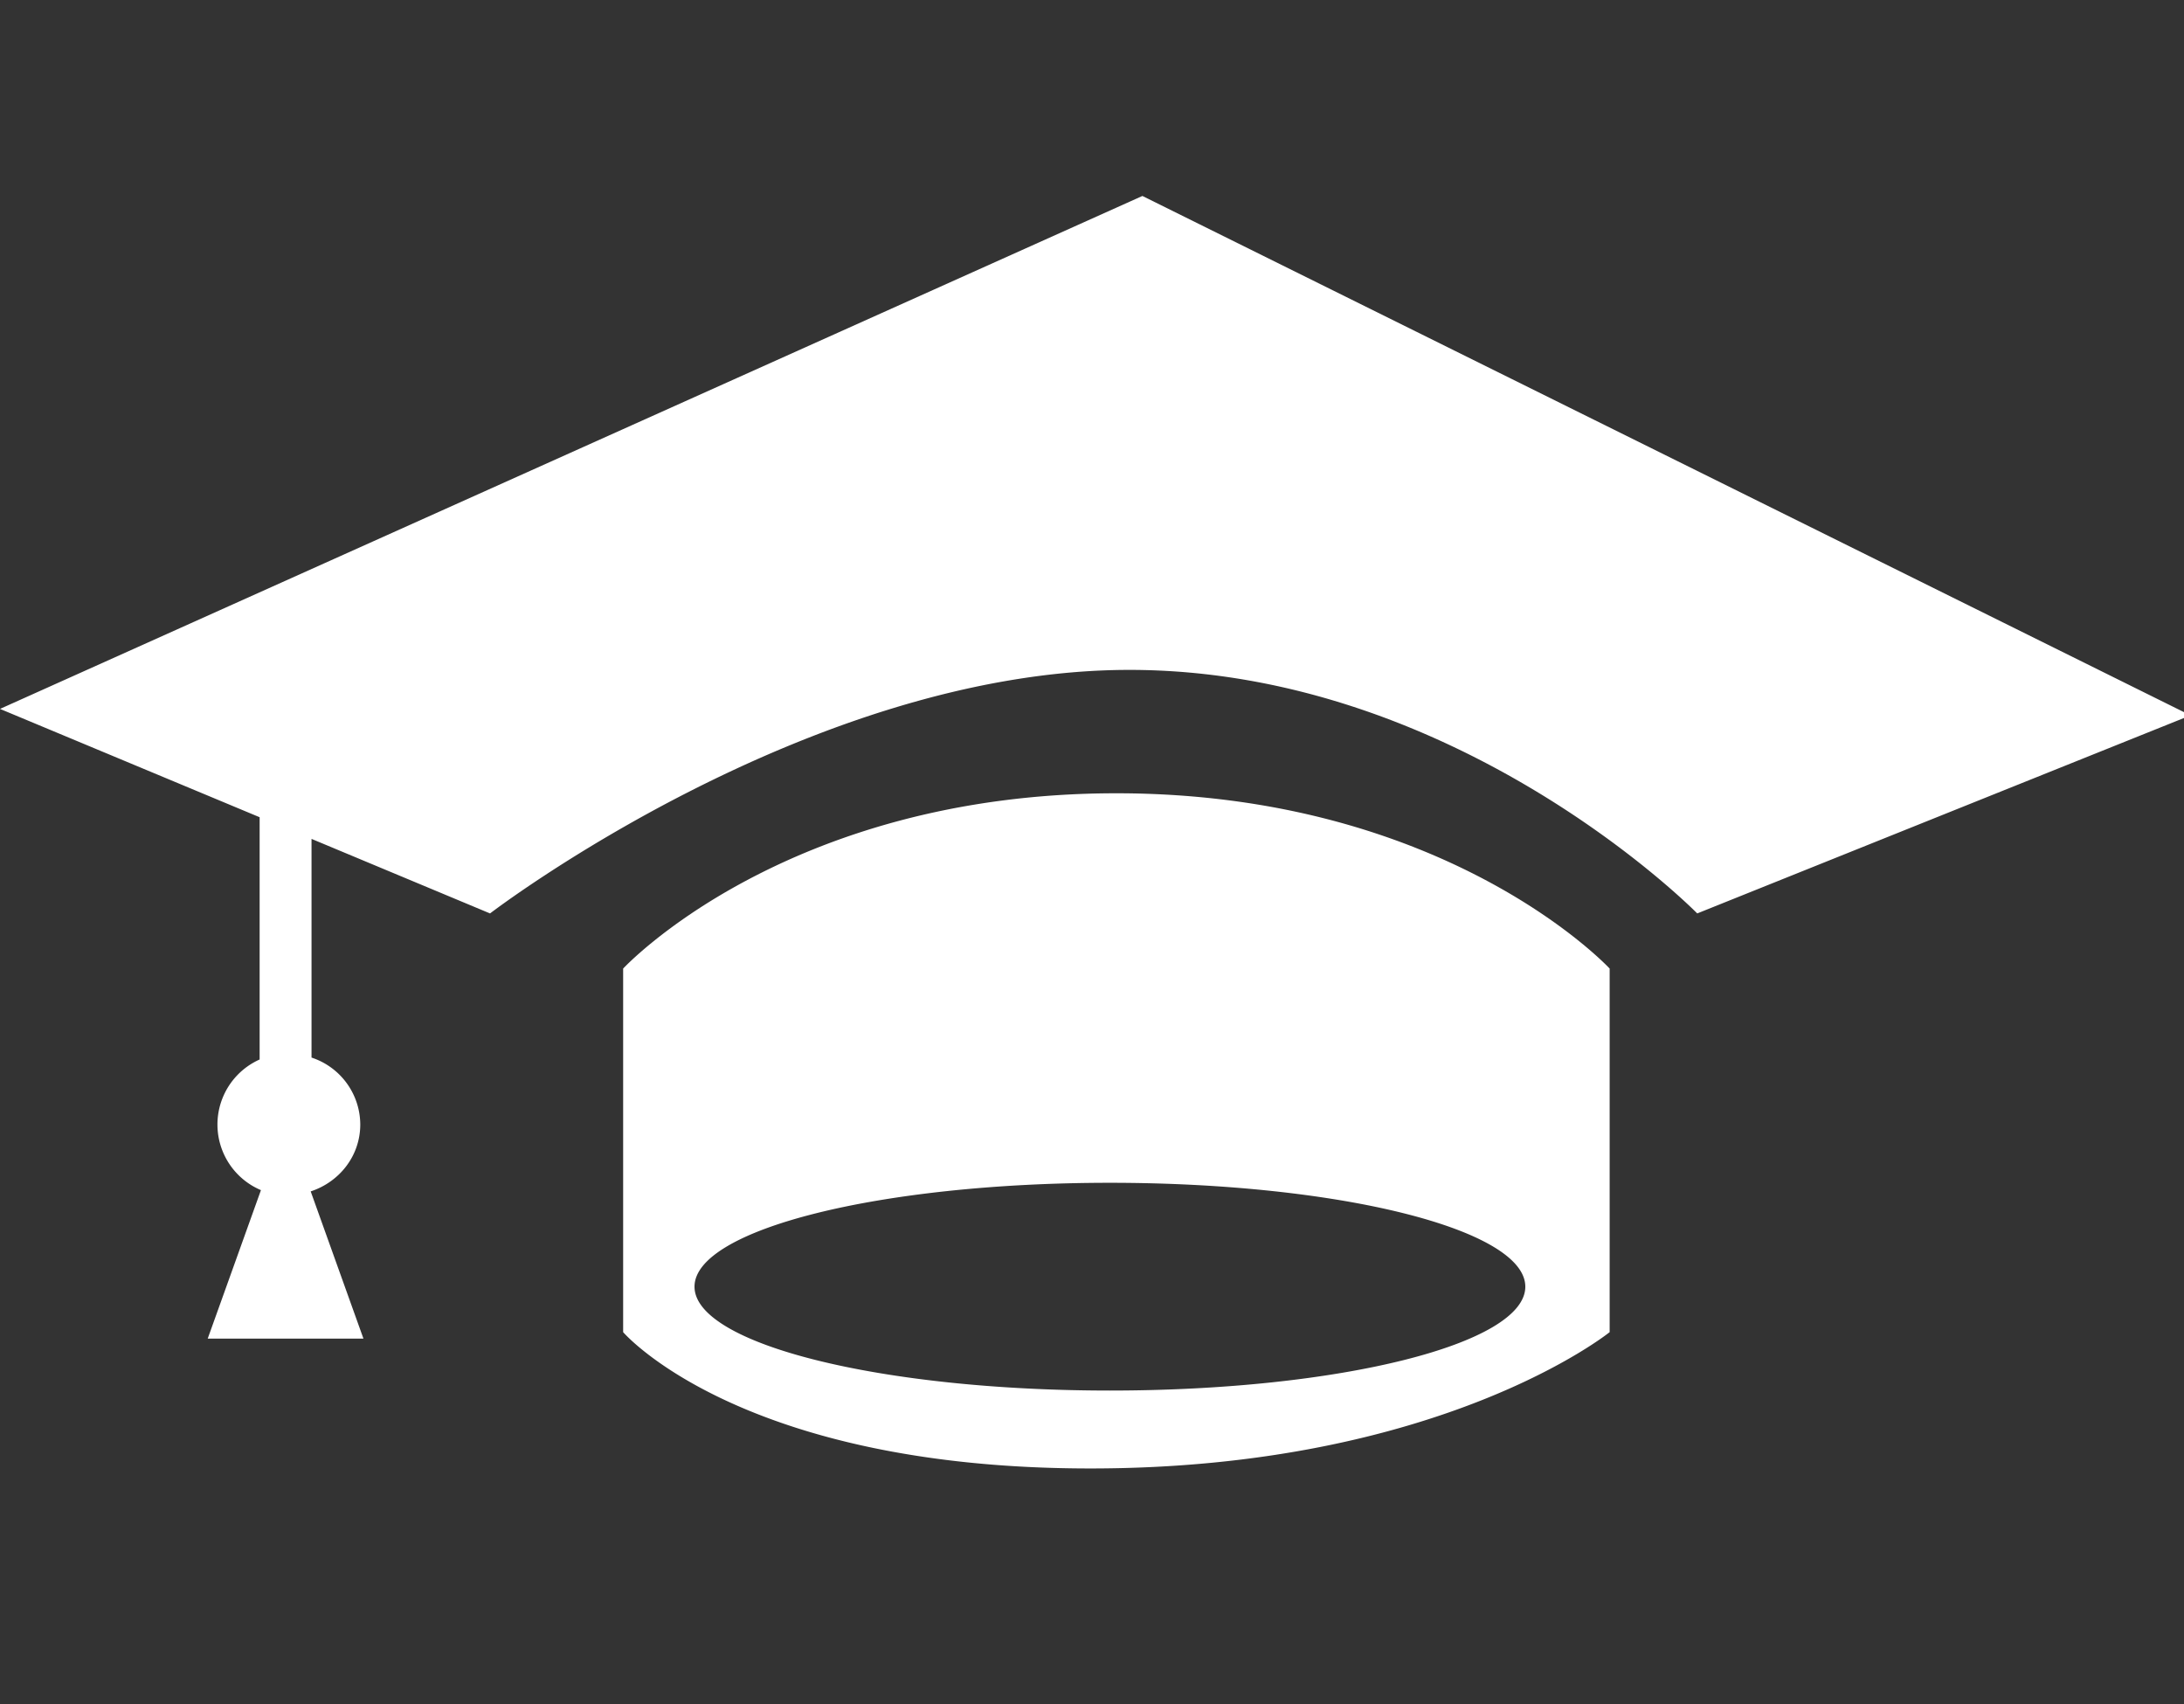 <svg width="50" height="39" fill="none" xmlns="http://www.w3.org/2000/svg"><rect width="100%" height="100%" fill="#333333" stroke="none"/><g clip-path="url(#a)"><path d="M38.856 20.906s-5.467-5.574-13-5.574c-7.36 0-14.637 5.574-14.637 5.574L7.132 19.2v5.005a1.62 1.62 0 0 1 1.116 1.53c0 .724-.481 1.319-1.135 1.533l1.208 3.37H4.755l1.219-3.399a1.63 1.63 0 0 1-.03-2.99v-5.545L0 16.225l26.154-11.74 23.995 11.888-11.293 4.533Zm-13.298-2.75c7.579 0 11.293 4.012 11.293 4.012v8.321s-3.863 3.12-11.887 3.12c-8.023 0-10.698-3.12-10.698-3.12v-8.321s3.714-4.012 11.292-4.012Zm-.148 13.67c5.252 0 9.51-1.065 9.51-2.377 0-1.312-4.258-2.378-9.51-2.378-5.253 0-9.51 1.066-9.51 2.378s4.257 2.377 9.51 2.377Z" fill="#fff"/></g><defs><clipPath id="a"><path fill="#fff" d="M0 0h50v38.095H0z"/></clipPath></defs></svg>